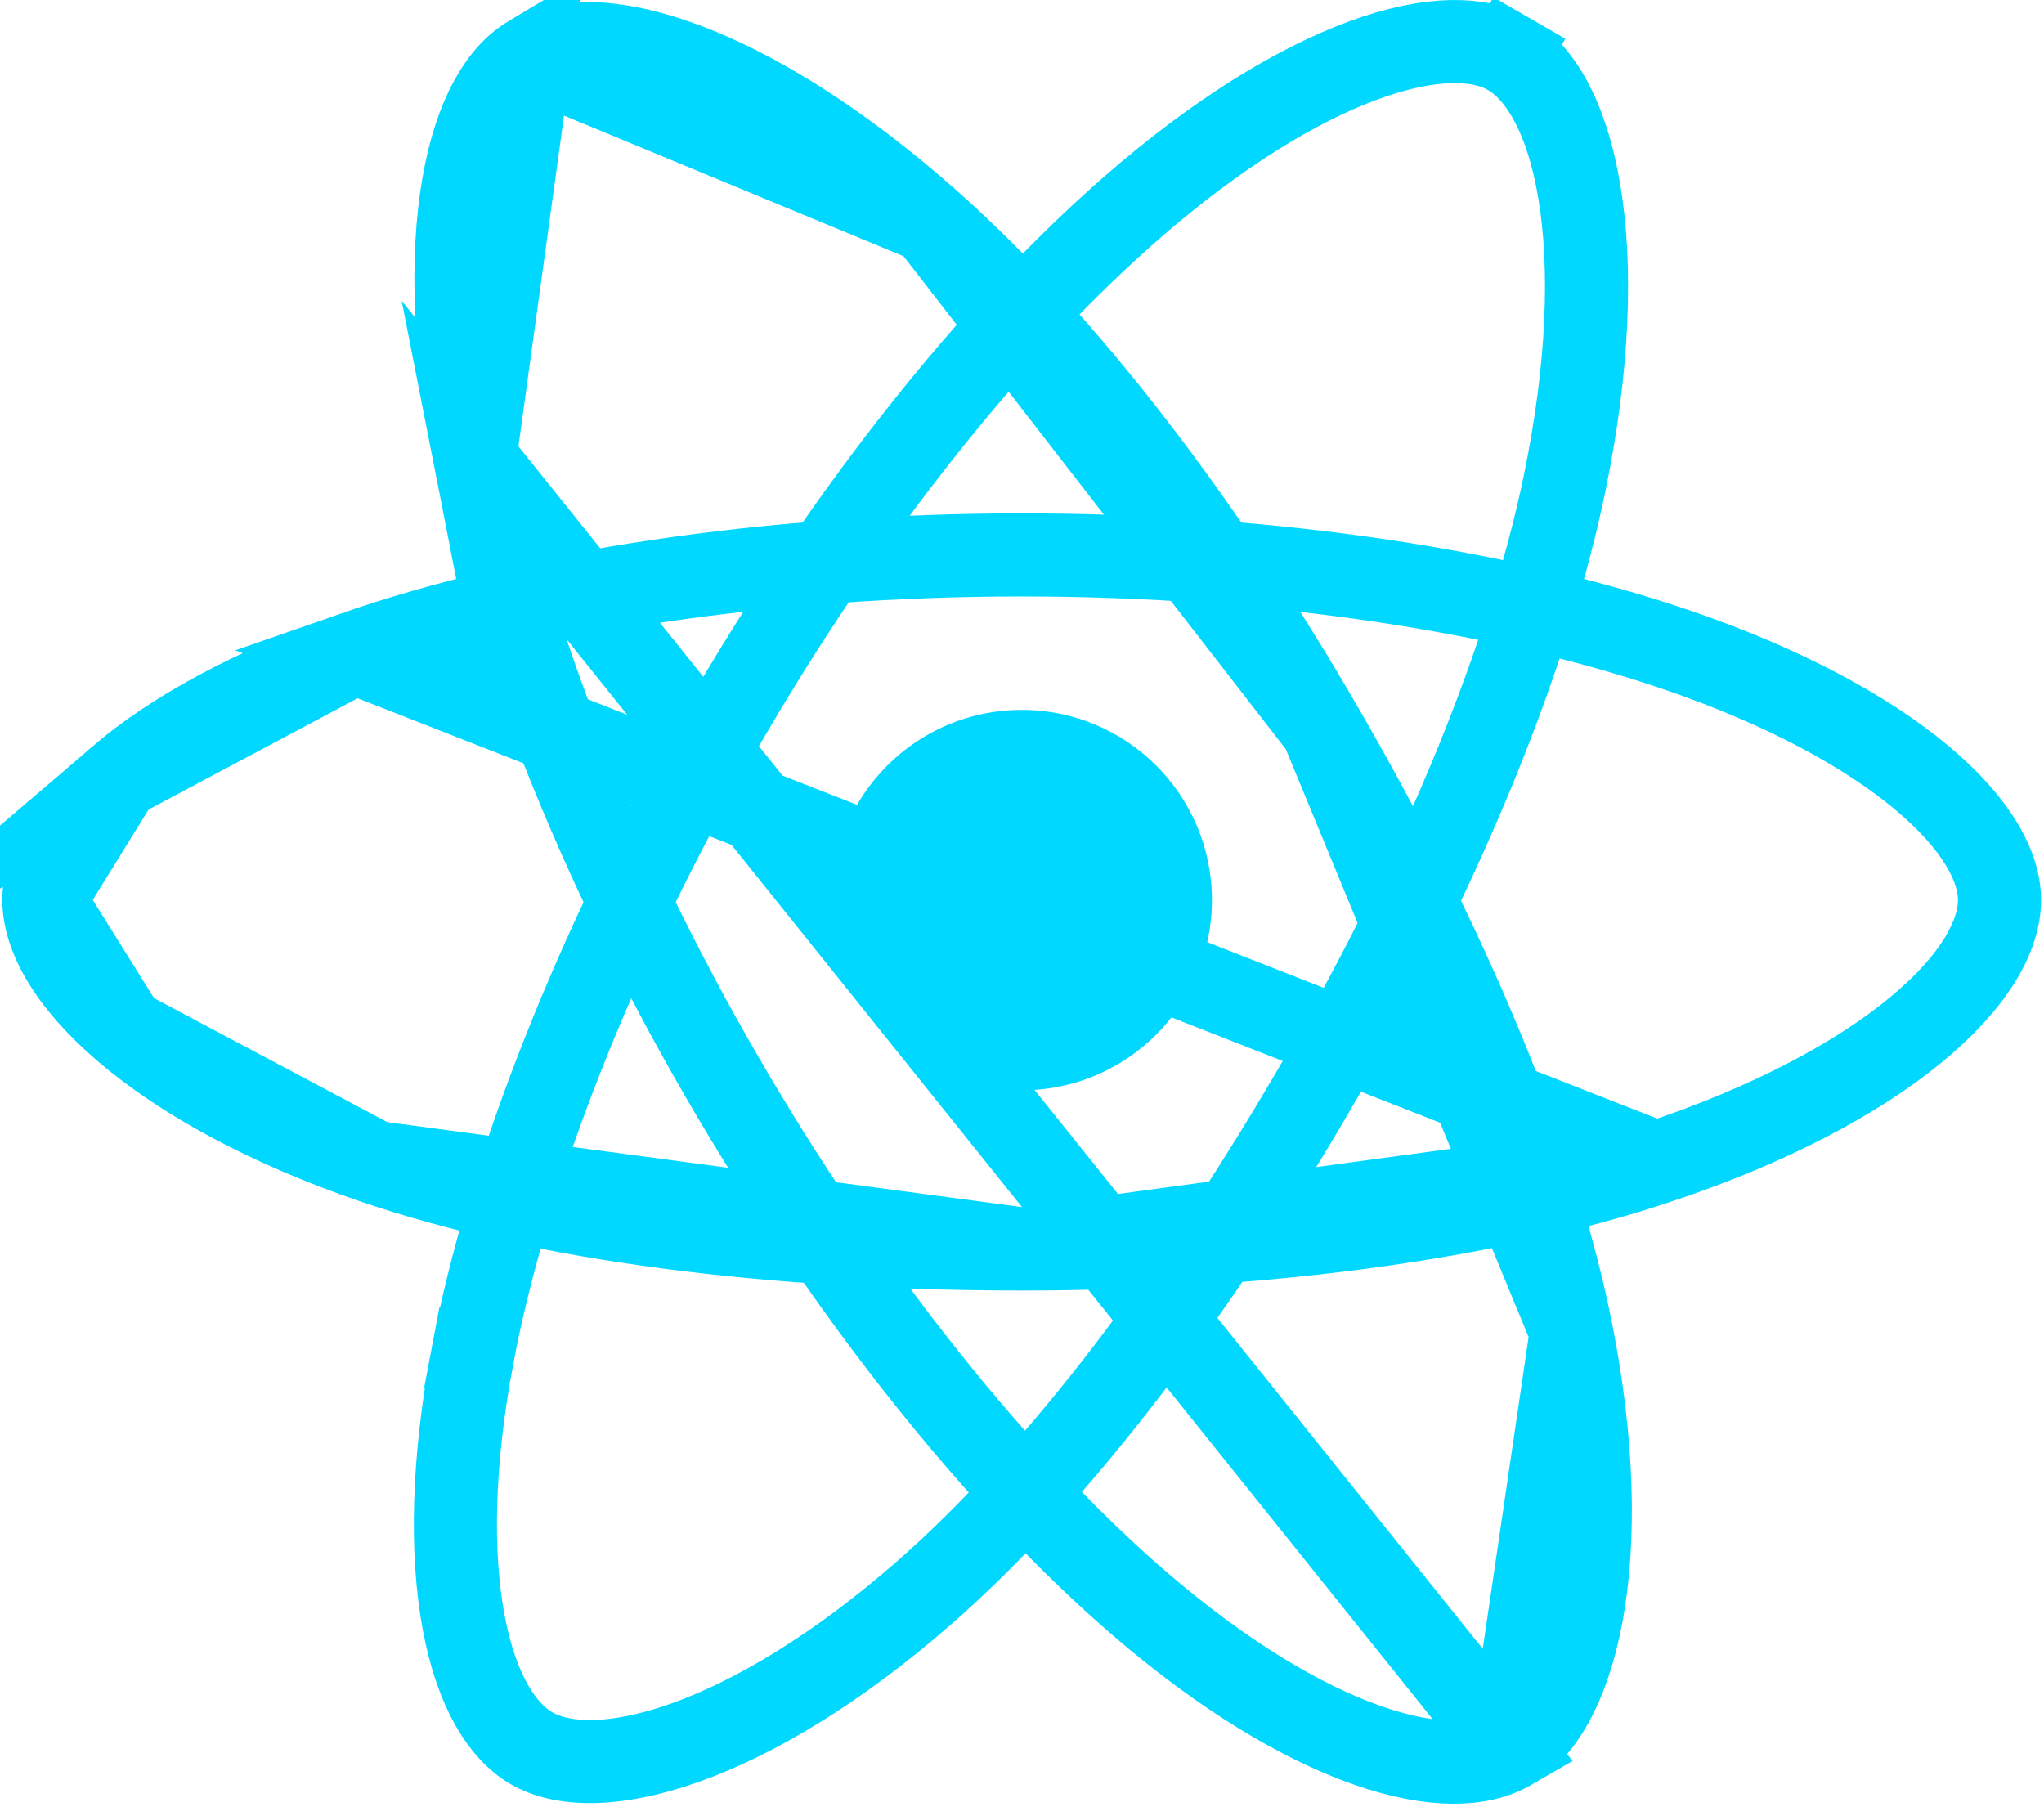 <svg width="492" height="435" viewBox="0 0 492 435" fill="none" xmlns="http://www.w3.org/2000/svg">
<path d="M245.933 262.426C271.219 262.426 291.717 241.928 291.717 216.643C291.717 191.357 271.219 170.859 245.933 170.859C220.648 170.859 200.15 191.357 200.15 216.643C200.15 241.928 220.648 262.426 245.933 262.426Z" fill="#00D8FF"/>
<path d="M398.658 279.88L398.659 279.88C425.708 270.923 446.882 259.63 461.079 247.941C475.576 236.006 481.297 224.982 481.297 216.628C481.297 208.738 475.995 198.386 462.46 187.094C449.203 176.032 429.445 165.313 404.284 156.652C362.508 142.276 306.547 133.563 245.934 133.563C184.707 133.563 127.357 142.475 85.442 157.078L398.658 279.88ZM398.658 279.88C357.869 293.394 303.581 300.616 245.934 300.616M398.658 279.88L245.934 300.616M245.934 300.616C186.695 300.616 131.275 293.823 90.121 279.759M245.934 300.616L90.121 279.759M90.121 279.759C64.034 270.844 43.663 259.503 30.021 247.82M90.121 279.759L30.021 247.82M30.021 247.82C16.096 235.896 10.555 224.877 10.555 216.628M30.021 247.82L10.555 216.628M10.555 216.628C10.555 208.699 15.656 198.433 28.676 187.296M10.555 216.628L28.676 187.296M28.676 187.296C41.469 176.353 60.662 165.714 85.441 157.078L28.676 187.296Z" stroke="#00D8FF" stroke-width="20" stroke-miterlimit="10"/>
<path d="M173.574 175.373L173.575 175.37C203.851 122.861 239.364 78.738 272.696 49.738L272.697 49.737C292.772 32.268 311.929 20.508 328.136 14.551C344.681 8.468 356.296 9.047 363.128 12.986L368.124 4.323L363.129 12.986C370.362 17.157 377.055 27.619 380.152 46.142C383.185 64.283 382.391 88.272 376.637 116.188C367.96 158.282 347.101 208.904 318.292 258.852L318.292 258.853C288.703 310.165 255.124 354.787 222.39 383.413C201.637 401.558 181.635 413.537 164.697 419.518C147.408 425.623 135.094 424.918 127.952 420.799C121.084 416.836 114.74 407.288 111.595 390.448C108.505 373.898 108.873 351.957 113.763 326.171L103.938 324.308L113.763 326.171C122.04 282.527 142.975 228.406 173.574 175.373Z" stroke="#00D8FF" stroke-width="20" stroke-miterlimit="10"/>
<path d="M127.62 13.628L127.616 13.63C120.791 17.578 114.49 27.349 111.497 44.721C108.566 61.738 109.188 84.208 114.297 110.325L127.62 13.628ZM127.62 13.628C134.85 9.441 147.256 8.868 164.848 15.434C182.077 21.864 202.46 34.532 223.77 53.454L223.771 53.454M127.62 13.628L223.771 53.454M223.771 53.454C255.912 81.99 289.34 125.344 318.224 175.248L318.225 175.249M223.771 53.454L318.225 175.249M318.225 175.249C347.905 226.519 369.805 277.887 378.24 320.529L378.24 320.531M318.225 175.249L378.24 320.531M378.24 320.531C383.595 347.577 383.984 370.891 380.707 388.551C377.361 406.577 370.6 416.889 363.464 421.018L363.463 421.019M378.24 320.531L363.463 421.019M363.463 421.019C356.597 424.992 345.156 425.721 328.997 420.036C313.116 414.449 294.292 403.173 274.394 386.053C240.757 357.098 204.316 311.932 173.643 258.945C143.276 206.479 122.784 153.687 114.297 110.326L363.463 421.019Z" stroke="#00D8FF" stroke-width="20" stroke-miterlimit="10"/>
</svg>
